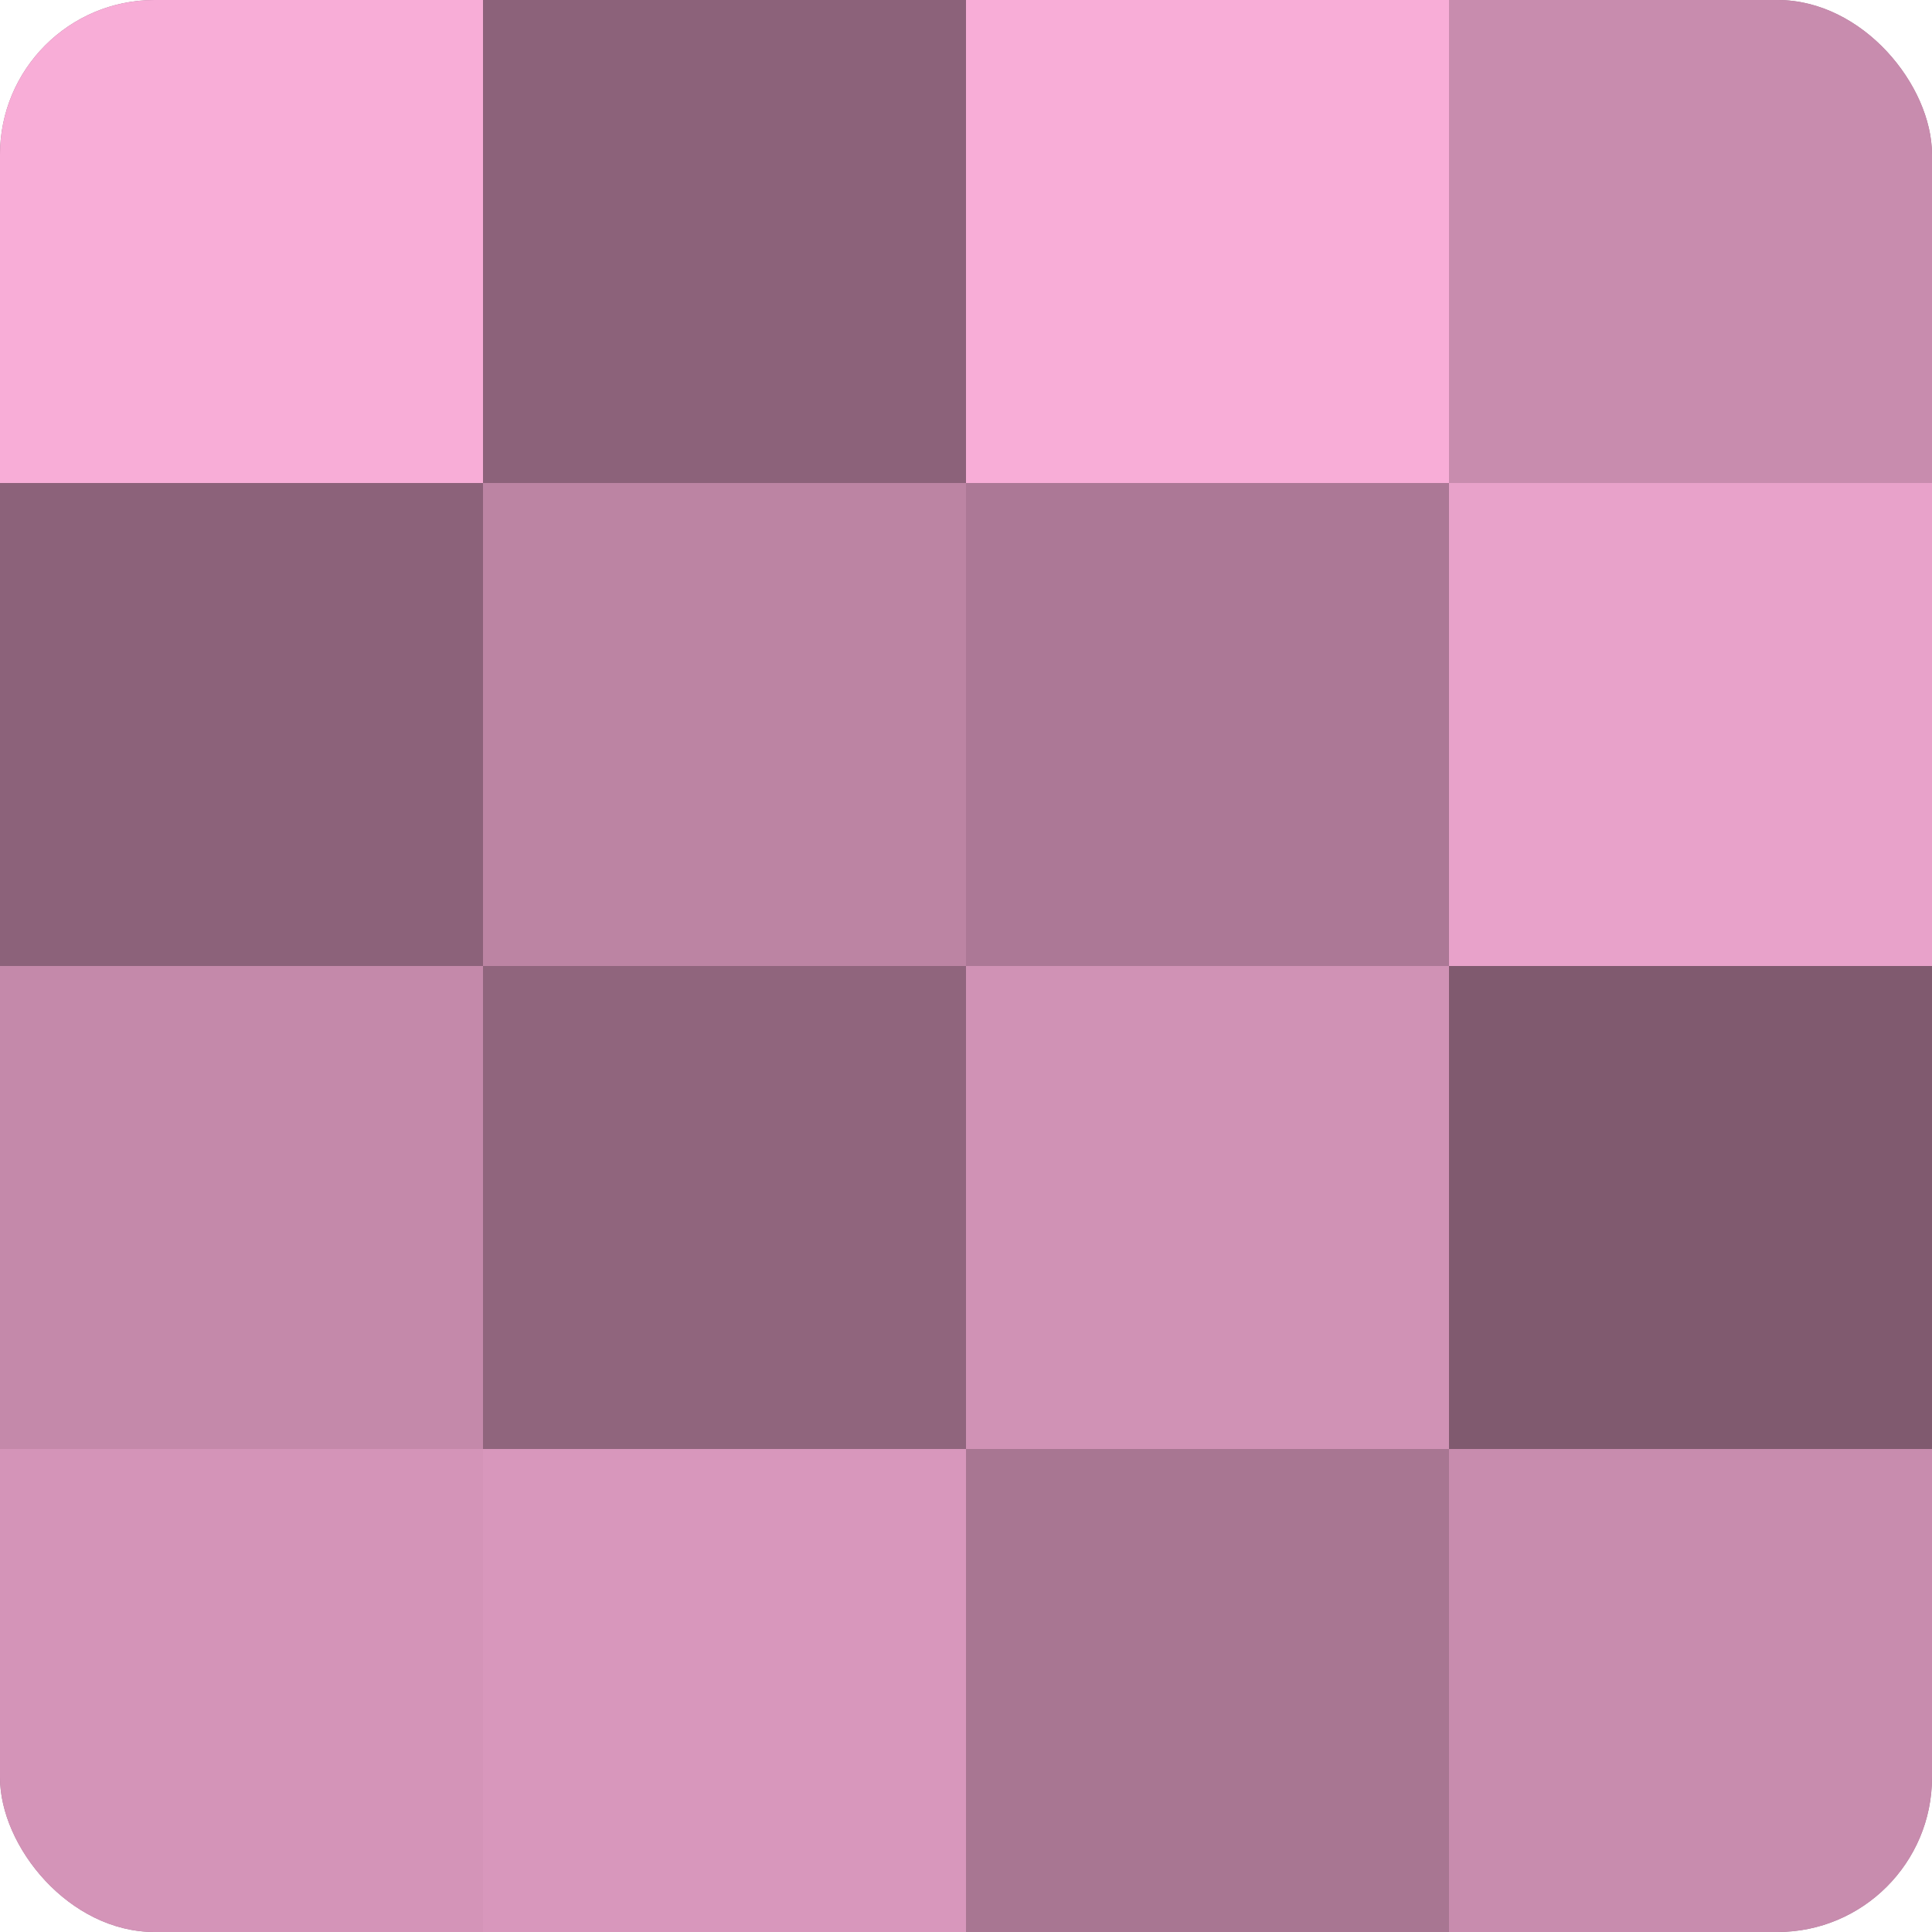 <?xml version="1.0" encoding="UTF-8"?>
<svg xmlns="http://www.w3.org/2000/svg" width="60" height="60" viewBox="0 0 100 100" preserveAspectRatio="xMidYMid meet"><defs><clipPath id="c" width="100" height="100"><rect width="100" height="100" rx="8" ry="8"/></clipPath></defs><g clip-path="url(#c)"><rect width="100" height="100" fill="#a0708b"/><rect width="25" height="25" fill="#f8add7"/><rect y="25" width="25" height="25" fill="#8c627a"/><rect y="50" width="25" height="25" fill="#c489aa"/><rect y="75" width="25" height="25" fill="#d494b8"/><rect x="25" width="25" height="25" fill="#8c627a"/><rect x="25" y="25" width="25" height="25" fill="#bc84a3"/><rect x="25" y="50" width="25" height="25" fill="#90657d"/><rect x="25" y="75" width="25" height="25" fill="#d897bc"/><rect x="50" width="25" height="25" fill="#f8add7"/><rect x="50" y="25" width="25" height="25" fill="#ac7896"/><rect x="50" y="50" width="25" height="25" fill="#d092b5"/><rect x="50" y="75" width="25" height="25" fill="#a87692"/><rect x="75" width="25" height="25" fill="#c88cae"/><rect x="75" y="25" width="25" height="25" fill="#e8a2ca"/><rect x="75" y="50" width="25" height="25" fill="#805a6f"/><rect x="75" y="75" width="25" height="25" fill="#c88cae"/></g></svg>

